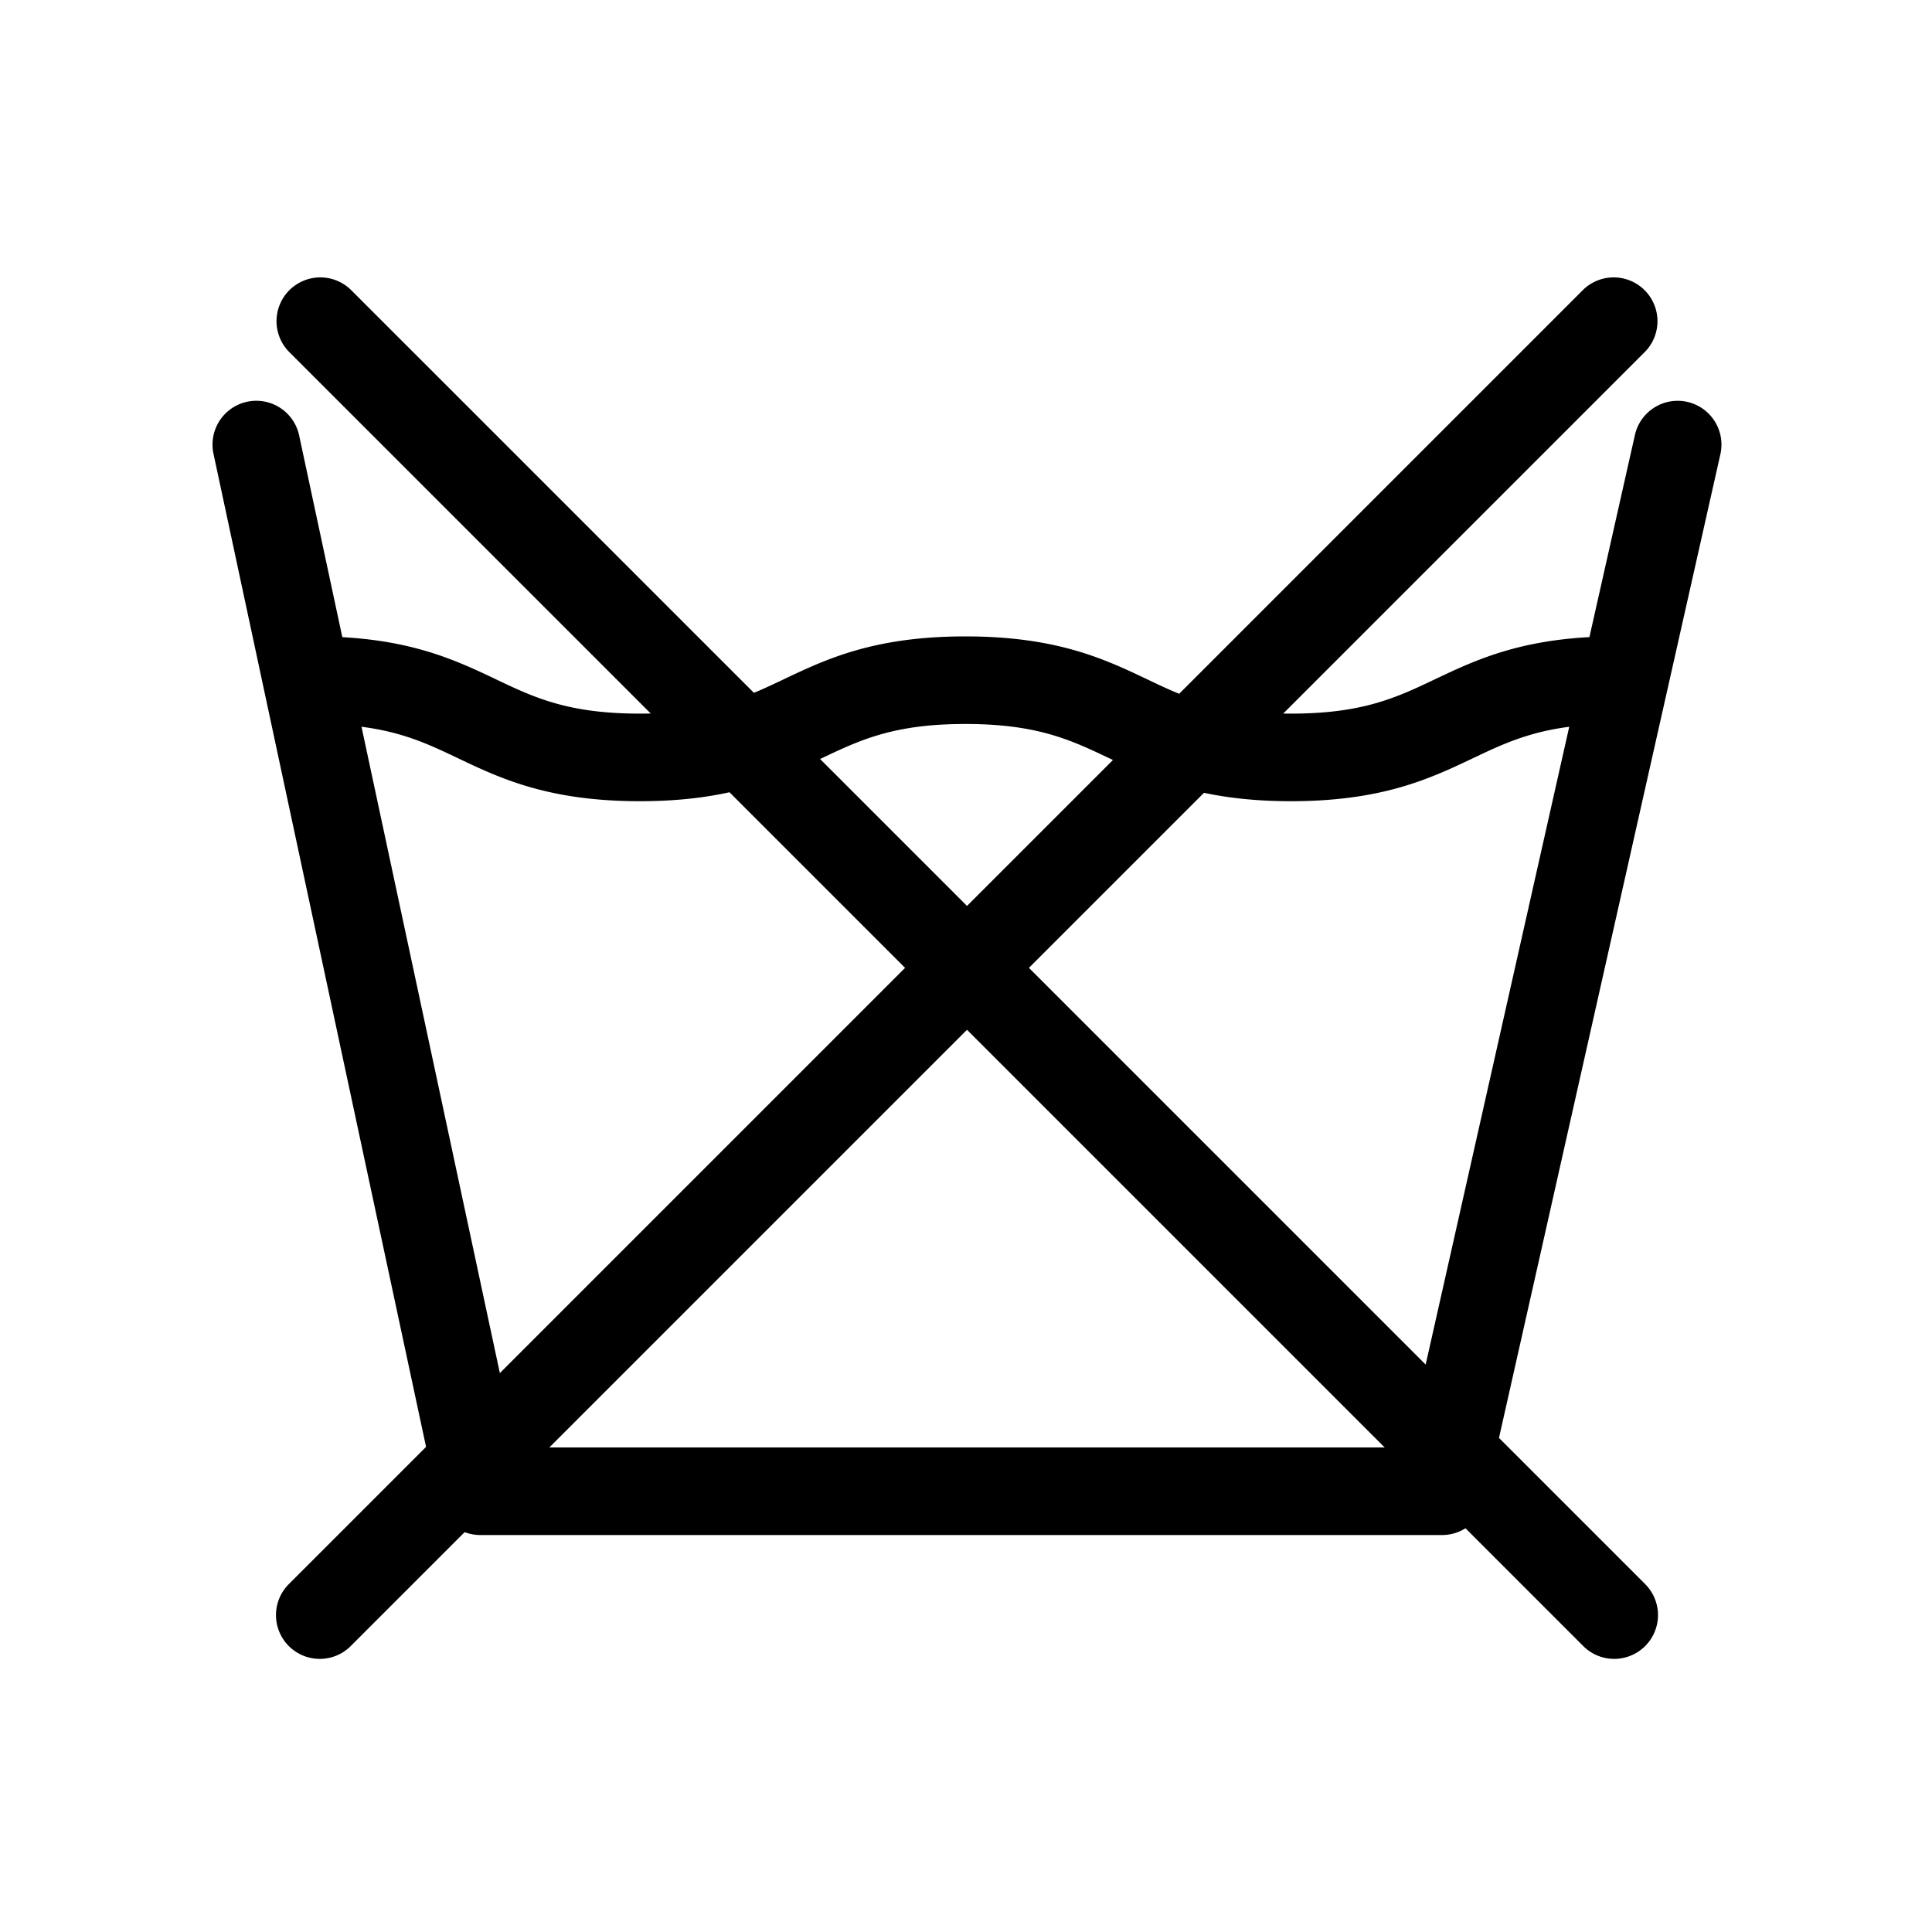 <svg width="300" height="300" fill="none" xmlns="http://www.w3.org/2000/svg"><path d="M223.92 238.36H74.59a6.797 6.797 0 01-6.65-5.37L33.15 70.46a6.8 6.8 0 0113.3-2.85l33.64 157.15h138.39l35.39-157.22a6.81 6.81 0 013.004-4.252 6.796 6.796 0 015.131-.883 6.81 6.81 0 014.252 3.004 6.81 6.81 0 01.883 5.131l-36.58 162.52a6.801 6.801 0 01-6.64 5.3z" fill="#000"/><path d="M200.47 124.41c-14.17 0-21.62-3.53-28.19-6.65-6-2.87-11.26-5.34-22.37-5.34-11.11 0-16.32 2.47-22.36 5.34-6.57 3.12-14 6.65-28.19 6.65-14.19 0-21.63-3.53-28.2-6.65-6-2.87-11.25-5.34-22.36-5.34a6.797 6.797 0 01-6.8-6.8 6.8 6.8 0 016.8-6.8c14.17 0 21.62 3.53 28.19 6.65 6 2.87 11.26 5.34 22.37 5.34 11.11 0 16.32-2.47 22.36-5.34 6.57-3.12 14-6.65 28.19-6.65 14.19 0 21.63 3.53 28.2 6.65 6 2.87 11.26 5.34 22.36 5.34s16.33-2.47 22.37-5.34c6.57-3.12 14-6.65 28.19-6.65a6.799 6.799 0 010 13.6c-11.1 0-16.32 2.47-22.36 5.34-6.57 3.12-14.02 6.65-28.2 6.65z" fill="#000"/><path d="M49.66 257.59a6.799 6.799 0 01-4.81-11.61l201-201a6.8 6.8 0 019.62 9.61l-201 201a6.776 6.776 0 01-4.81 2z" fill="#000"/><path d="M250.65 257.59a6.78 6.78 0 01-4.81-2l-201-201a6.8 6.8 0 019.62-9.61l201 201a6.8 6.8 0 01-4.81 11.61z" fill="#000"/></svg>